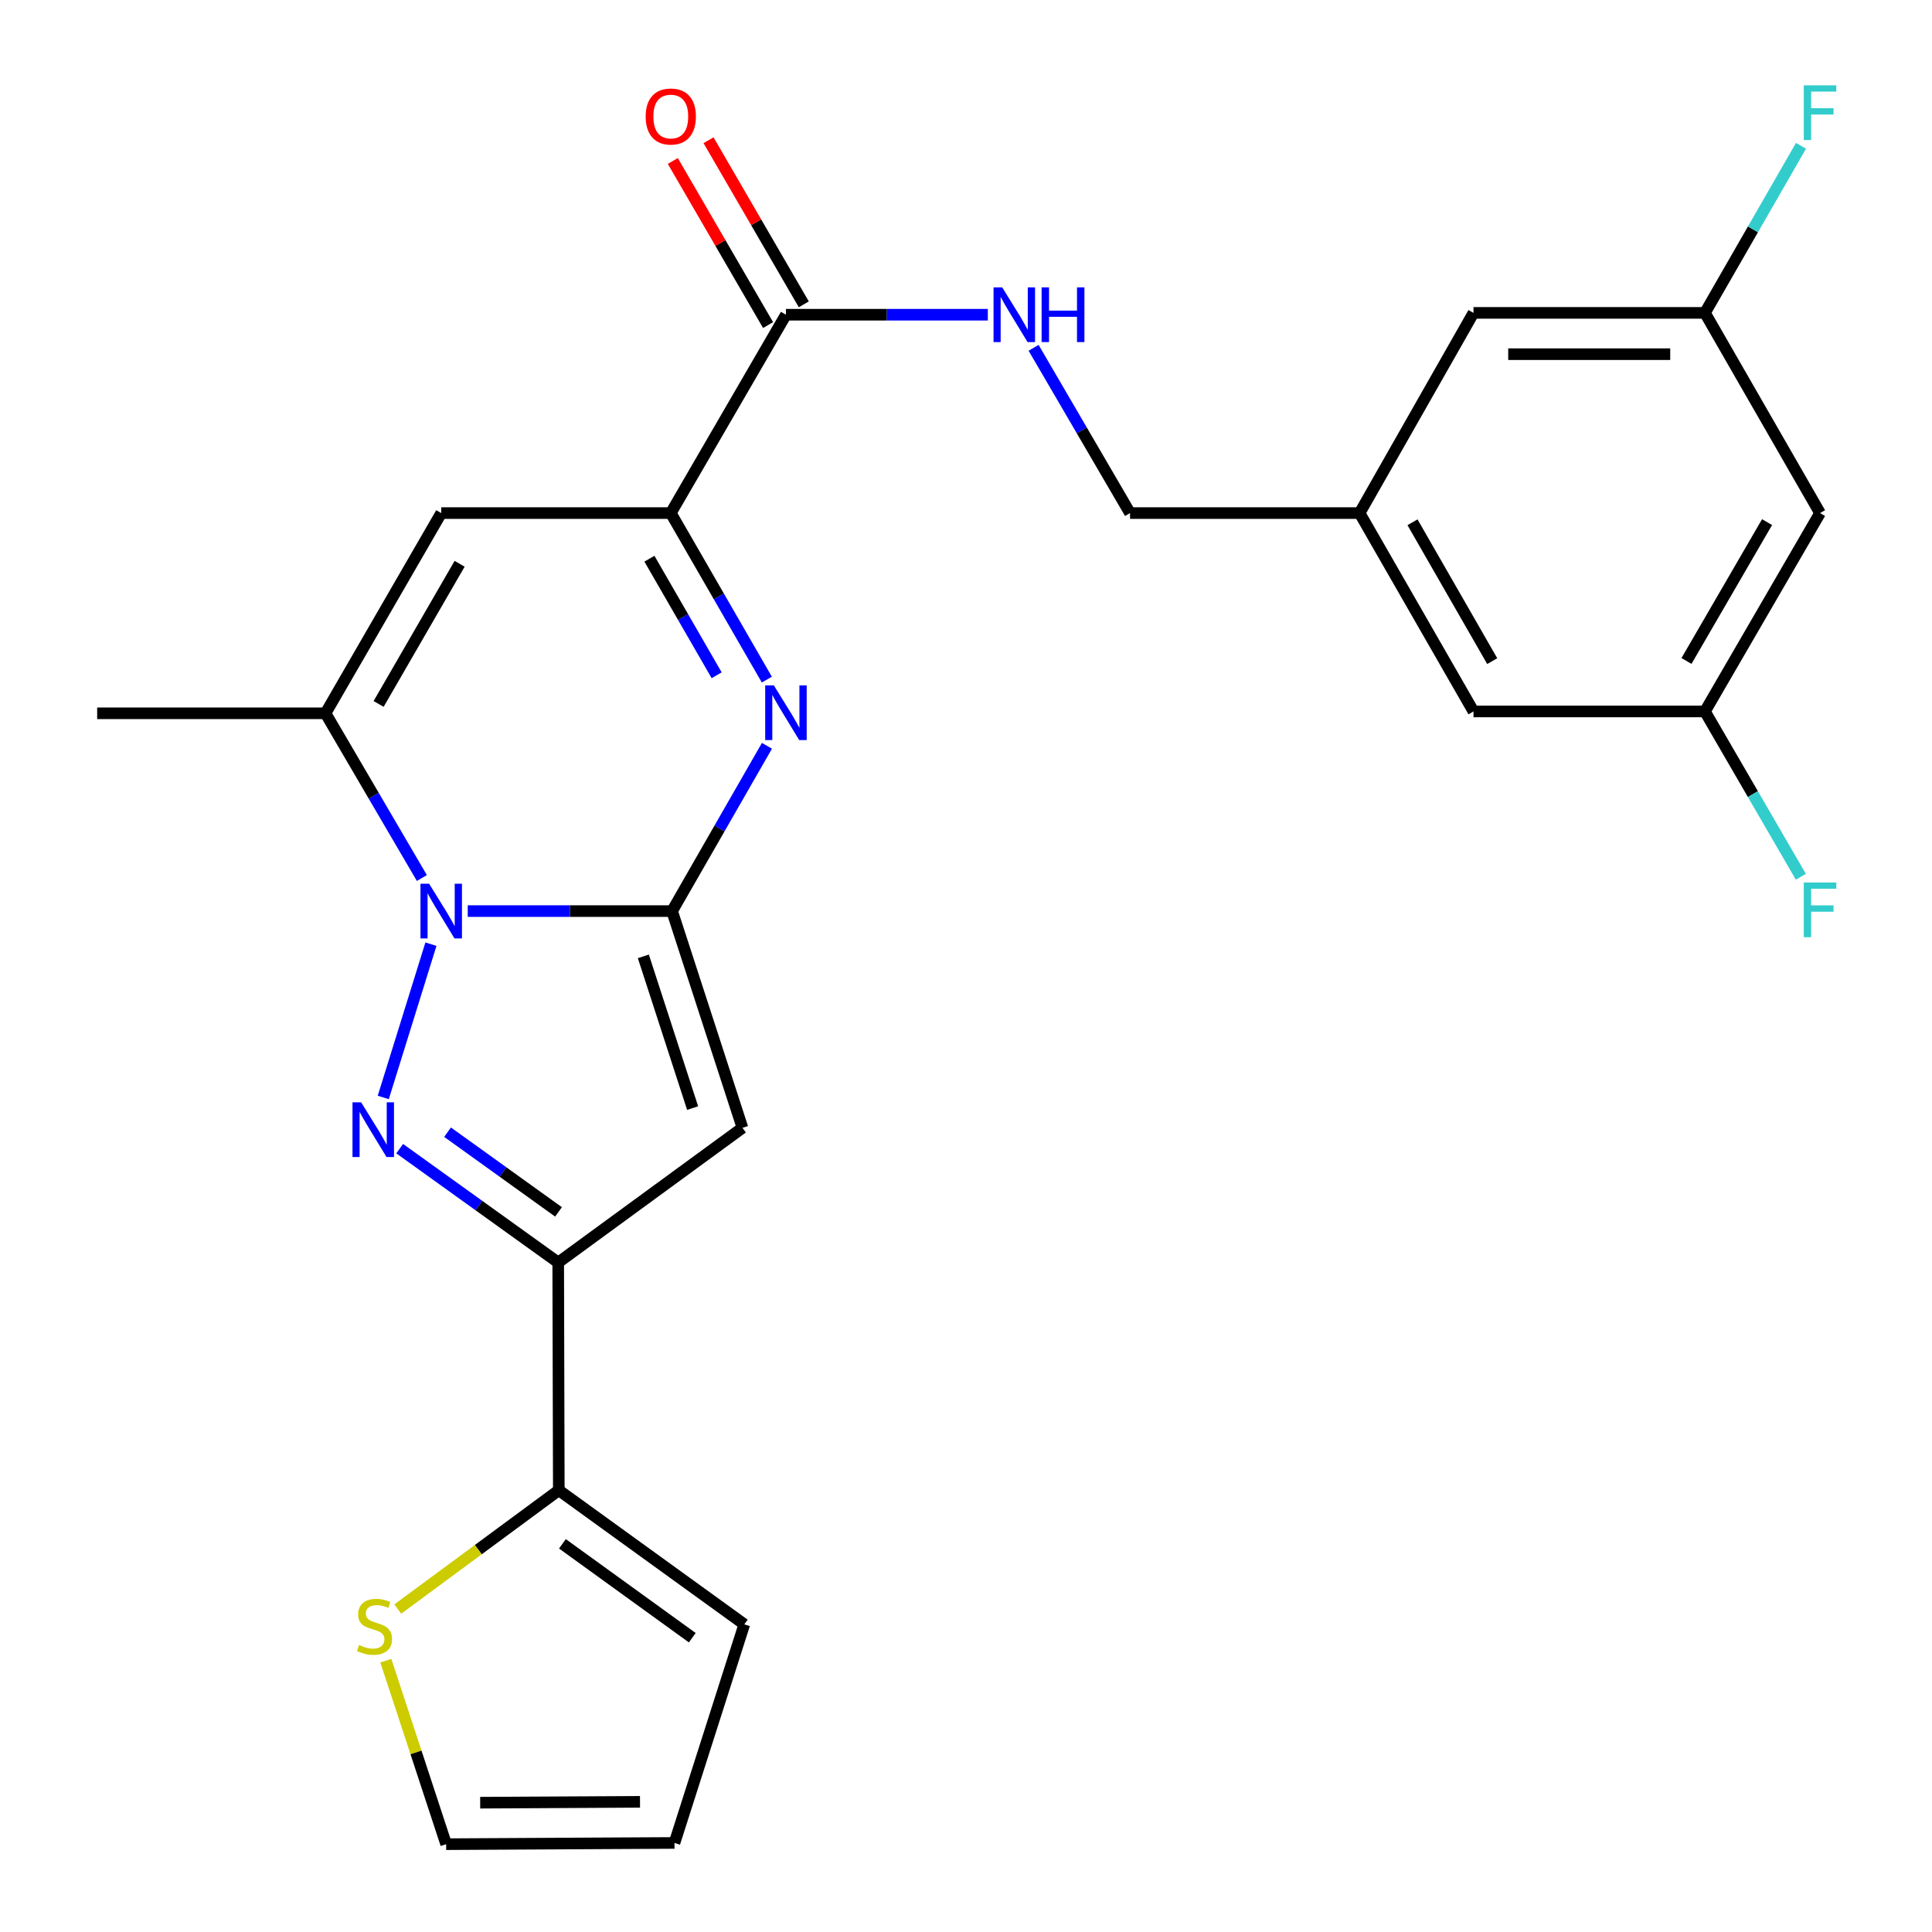 <?xml version='1.0' encoding='iso-8859-1'?>
<svg version='1.1' baseProfile='full'
              xmlns='http://www.w3.org/2000/svg'
                      xmlns:rdkit='http://www.rdkit.org/xml'
                      xmlns:xlink='http://www.w3.org/1999/xlink'
                  xml:space='preserve'
width='1000px' height='1000px' viewBox='0 0 1000 1000'>
<!-- END OF HEADER -->
<rect style='opacity:1.0;fill:#FFFFFF;stroke:none' width='1000' height='1000' x='0' y='0'> </rect>
<path class='bond-0' d='M 347.864,471.581 L 294.984,471.581' style='fill:none;fill-rule:evenodd;stroke:#000000;stroke-width:6px;stroke-linecap:butt;stroke-linejoin:miter;stroke-opacity:1' />
<path class='bond-0' d='M 294.984,471.581 L 242.103,471.581' style='fill:none;fill-rule:evenodd;stroke:#0000FF;stroke-width:6px;stroke-linecap:butt;stroke-linejoin:miter;stroke-opacity:1' />
<path class='bond-2' d='M 347.864,471.581 L 372.419,428.805' style='fill:none;fill-rule:evenodd;stroke:#000000;stroke-width:6px;stroke-linecap:butt;stroke-linejoin:miter;stroke-opacity:1' />
<path class='bond-2' d='M 372.419,428.805 L 396.974,386.028' style='fill:none;fill-rule:evenodd;stroke:#0000FF;stroke-width:6px;stroke-linecap:butt;stroke-linejoin:miter;stroke-opacity:1' />
<path class='bond-3' d='M 347.864,471.581 L 384.297,583.766' style='fill:none;fill-rule:evenodd;stroke:#000000;stroke-width:6px;stroke-linecap:butt;stroke-linejoin:miter;stroke-opacity:1' />
<path class='bond-3' d='M 332.999,495.012 L 358.502,573.541' style='fill:none;fill-rule:evenodd;stroke:#000000;stroke-width:6px;stroke-linecap:butt;stroke-linejoin:miter;stroke-opacity:1' />
<path class='bond-1' d='M 223.051,488.703 L 198.376,568.043' style='fill:none;fill-rule:evenodd;stroke:#0000FF;stroke-width:6px;stroke-linecap:butt;stroke-linejoin:miter;stroke-opacity:1' />
<path class='bond-6' d='M 218.356,454.456 L 193.417,411.831' style='fill:none;fill-rule:evenodd;stroke:#0000FF;stroke-width:6px;stroke-linecap:butt;stroke-linejoin:miter;stroke-opacity:1' />
<path class='bond-6' d='M 193.417,411.831 L 168.478,369.205' style='fill:none;fill-rule:evenodd;stroke:#000000;stroke-width:6px;stroke-linecap:butt;stroke-linejoin:miter;stroke-opacity:1' />
<path class='bond-26' d='M 206.877,594.546 L 247.902,624.01' style='fill:none;fill-rule:evenodd;stroke:#0000FF;stroke-width:6px;stroke-linecap:butt;stroke-linejoin:miter;stroke-opacity:1' />
<path class='bond-26' d='M 247.902,624.01 L 288.928,653.474' style='fill:none;fill-rule:evenodd;stroke:#000000;stroke-width:6px;stroke-linecap:butt;stroke-linejoin:miter;stroke-opacity:1' />
<path class='bond-26' d='M 231.653,586.023 L 260.371,606.648' style='fill:none;fill-rule:evenodd;stroke:#0000FF;stroke-width:6px;stroke-linecap:butt;stroke-linejoin:miter;stroke-opacity:1' />
<path class='bond-26' d='M 260.371,606.648 L 289.089,627.273' style='fill:none;fill-rule:evenodd;stroke:#000000;stroke-width:6px;stroke-linecap:butt;stroke-linejoin:miter;stroke-opacity:1' />
<path class='bond-5' d='M 396.914,351.766 L 372.056,308.668' style='fill:none;fill-rule:evenodd;stroke:#0000FF;stroke-width:6px;stroke-linecap:butt;stroke-linejoin:miter;stroke-opacity:1' />
<path class='bond-5' d='M 372.056,308.668 L 347.199,265.571' style='fill:none;fill-rule:evenodd;stroke:#000000;stroke-width:6px;stroke-linecap:butt;stroke-linejoin:miter;stroke-opacity:1' />
<path class='bond-5' d='M 370.94,349.516 L 353.54,319.348' style='fill:none;fill-rule:evenodd;stroke:#0000FF;stroke-width:6px;stroke-linecap:butt;stroke-linejoin:miter;stroke-opacity:1' />
<path class='bond-5' d='M 353.54,319.348 L 336.14,289.179' style='fill:none;fill-rule:evenodd;stroke:#000000;stroke-width:6px;stroke-linecap:butt;stroke-linejoin:miter;stroke-opacity:1' />
<path class='bond-4' d='M 384.297,583.766 L 288.928,653.474' style='fill:none;fill-rule:evenodd;stroke:#000000;stroke-width:6px;stroke-linecap:butt;stroke-linejoin:miter;stroke-opacity:1' />
<path class='bond-8' d='M 288.928,653.474 L 289.236,771.347' style='fill:none;fill-rule:evenodd;stroke:#000000;stroke-width:6px;stroke-linecap:butt;stroke-linejoin:miter;stroke-opacity:1' />
<path class='bond-7' d='M 347.199,265.571 L 228.376,265.571' style='fill:none;fill-rule:evenodd;stroke:#000000;stroke-width:6px;stroke-linecap:butt;stroke-linejoin:miter;stroke-opacity:1' />
<path class='bond-9' d='M 347.199,265.571 L 406.801,162.898' style='fill:none;fill-rule:evenodd;stroke:#000000;stroke-width:6px;stroke-linecap:butt;stroke-linejoin:miter;stroke-opacity:1' />
<path class='bond-25' d='M 168.478,369.205 L 50.296,369.205' style='fill:none;fill-rule:evenodd;stroke:#000000;stroke-width:6px;stroke-linecap:butt;stroke-linejoin:miter;stroke-opacity:1' />
<path class='bond-27' d='M 168.478,369.205 L 228.376,265.571' style='fill:none;fill-rule:evenodd;stroke:#000000;stroke-width:6px;stroke-linecap:butt;stroke-linejoin:miter;stroke-opacity:1' />
<path class='bond-27' d='M 195.969,364.357 L 237.898,291.812' style='fill:none;fill-rule:evenodd;stroke:#000000;stroke-width:6px;stroke-linecap:butt;stroke-linejoin:miter;stroke-opacity:1' />
<path class='bond-10' d='M 289.236,771.347 L 247.561,802.091' style='fill:none;fill-rule:evenodd;stroke:#000000;stroke-width:6px;stroke-linecap:butt;stroke-linejoin:miter;stroke-opacity:1' />
<path class='bond-10' d='M 247.561,802.091 L 205.887,832.835' style='fill:none;fill-rule:evenodd;stroke:#CCCC00;stroke-width:6px;stroke-linecap:butt;stroke-linejoin:miter;stroke-opacity:1' />
<path class='bond-12' d='M 289.236,771.347 L 385.247,840.769' style='fill:none;fill-rule:evenodd;stroke:#000000;stroke-width:6px;stroke-linecap:butt;stroke-linejoin:miter;stroke-opacity:1' />
<path class='bond-12' d='M 291.113,799.082 L 358.321,847.677' style='fill:none;fill-rule:evenodd;stroke:#000000;stroke-width:6px;stroke-linecap:butt;stroke-linejoin:miter;stroke-opacity:1' />
<path class='bond-11' d='M 406.801,162.898 L 459.05,162.898' style='fill:none;fill-rule:evenodd;stroke:#000000;stroke-width:6px;stroke-linecap:butt;stroke-linejoin:miter;stroke-opacity:1' />
<path class='bond-11' d='M 459.05,162.898 L 511.3,162.898' style='fill:none;fill-rule:evenodd;stroke:#0000FF;stroke-width:6px;stroke-linecap:butt;stroke-linejoin:miter;stroke-opacity:1' />
<path class='bond-15' d='M 416.044,157.532 L 391.389,115.06' style='fill:none;fill-rule:evenodd;stroke:#000000;stroke-width:6px;stroke-linecap:butt;stroke-linejoin:miter;stroke-opacity:1' />
<path class='bond-15' d='M 391.389,115.06 L 366.733,72.587' style='fill:none;fill-rule:evenodd;stroke:#FF0000;stroke-width:6px;stroke-linecap:butt;stroke-linejoin:miter;stroke-opacity:1' />
<path class='bond-15' d='M 397.558,168.263 L 372.902,125.791' style='fill:none;fill-rule:evenodd;stroke:#000000;stroke-width:6px;stroke-linecap:butt;stroke-linejoin:miter;stroke-opacity:1' />
<path class='bond-15' d='M 372.902,125.791 L 348.247,83.318' style='fill:none;fill-rule:evenodd;stroke:#FF0000;stroke-width:6px;stroke-linecap:butt;stroke-linejoin:miter;stroke-opacity:1' />
<path class='bond-14' d='M 199.71,859.568 L 215.32,907.057' style='fill:none;fill-rule:evenodd;stroke:#CCCC00;stroke-width:6px;stroke-linecap:butt;stroke-linejoin:miter;stroke-opacity:1' />
<path class='bond-14' d='M 215.32,907.057 L 230.929,954.545' style='fill:none;fill-rule:evenodd;stroke:#000000;stroke-width:6px;stroke-linecap:butt;stroke-linejoin:miter;stroke-opacity:1' />
<path class='bond-20' d='M 534.991,180.03 L 559.948,222.8' style='fill:none;fill-rule:evenodd;stroke:#0000FF;stroke-width:6px;stroke-linecap:butt;stroke-linejoin:miter;stroke-opacity:1' />
<path class='bond-20' d='M 559.948,222.8 L 584.905,265.571' style='fill:none;fill-rule:evenodd;stroke:#000000;stroke-width:6px;stroke-linecap:butt;stroke-linejoin:miter;stroke-opacity:1' />
<path class='bond-18' d='M 385.247,840.769 L 349.111,953.904' style='fill:none;fill-rule:evenodd;stroke:#000000;stroke-width:6px;stroke-linecap:butt;stroke-linejoin:miter;stroke-opacity:1' />
<path class='bond-13' d='M 942.051,265.571 L 882.473,368.243' style='fill:none;fill-rule:evenodd;stroke:#000000;stroke-width:6px;stroke-linecap:butt;stroke-linejoin:miter;stroke-opacity:1' />
<path class='bond-13' d='M 914.626,270.243 L 872.922,342.114' style='fill:none;fill-rule:evenodd;stroke:#000000;stroke-width:6px;stroke-linecap:butt;stroke-linejoin:miter;stroke-opacity:1' />
<path class='bond-29' d='M 942.051,265.571 L 882.473,161.948' style='fill:none;fill-rule:evenodd;stroke:#000000;stroke-width:6px;stroke-linecap:butt;stroke-linejoin:miter;stroke-opacity:1' />
<path class='bond-28' d='M 230.929,954.545 L 349.111,953.904' style='fill:none;fill-rule:evenodd;stroke:#000000;stroke-width:6px;stroke-linecap:butt;stroke-linejoin:miter;stroke-opacity:1' />
<path class='bond-28' d='M 248.541,933.074 L 331.268,932.625' style='fill:none;fill-rule:evenodd;stroke:#000000;stroke-width:6px;stroke-linecap:butt;stroke-linejoin:miter;stroke-opacity:1' />
<path class='bond-16' d='M 882.473,161.948 L 762.677,161.948' style='fill:none;fill-rule:evenodd;stroke:#000000;stroke-width:6px;stroke-linecap:butt;stroke-linejoin:miter;stroke-opacity:1' />
<path class='bond-16' d='M 864.504,183.323 L 780.646,183.323' style='fill:none;fill-rule:evenodd;stroke:#000000;stroke-width:6px;stroke-linecap:butt;stroke-linejoin:miter;stroke-opacity:1' />
<path class='bond-23' d='M 882.473,161.948 L 907.333,118.71' style='fill:none;fill-rule:evenodd;stroke:#000000;stroke-width:6px;stroke-linecap:butt;stroke-linejoin:miter;stroke-opacity:1' />
<path class='bond-23' d='M 907.333,118.71 L 932.192,75.473' style='fill:none;fill-rule:evenodd;stroke:#33CCCC;stroke-width:6px;stroke-linecap:butt;stroke-linejoin:miter;stroke-opacity:1' />
<path class='bond-17' d='M 882.473,368.243 L 762.677,368.243' style='fill:none;fill-rule:evenodd;stroke:#000000;stroke-width:6px;stroke-linecap:butt;stroke-linejoin:miter;stroke-opacity:1' />
<path class='bond-24' d='M 882.473,368.243 L 907.294,411.028' style='fill:none;fill-rule:evenodd;stroke:#000000;stroke-width:6px;stroke-linecap:butt;stroke-linejoin:miter;stroke-opacity:1' />
<path class='bond-24' d='M 907.294,411.028 L 932.115,453.812' style='fill:none;fill-rule:evenodd;stroke:#33CCCC;stroke-width:6px;stroke-linecap:butt;stroke-linejoin:miter;stroke-opacity:1' />
<path class='bond-19' d='M 703.728,265.571 L 584.905,265.571' style='fill:none;fill-rule:evenodd;stroke:#000000;stroke-width:6px;stroke-linecap:butt;stroke-linejoin:miter;stroke-opacity:1' />
<path class='bond-21' d='M 703.728,265.571 L 762.677,161.948' style='fill:none;fill-rule:evenodd;stroke:#000000;stroke-width:6px;stroke-linecap:butt;stroke-linejoin:miter;stroke-opacity:1' />
<path class='bond-22' d='M 703.728,265.571 L 762.677,368.243' style='fill:none;fill-rule:evenodd;stroke:#000000;stroke-width:6px;stroke-linecap:butt;stroke-linejoin:miter;stroke-opacity:1' />
<path class='bond-22' d='M 731.108,270.329 L 772.372,342.2' style='fill:none;fill-rule:evenodd;stroke:#000000;stroke-width:6px;stroke-linecap:butt;stroke-linejoin:miter;stroke-opacity:1' />
<path  class='atom-1' d='M 222.116 457.421
L 231.396 472.421
Q 232.316 473.901, 233.796 476.581
Q 235.276 479.261, 235.356 479.421
L 235.356 457.421
L 239.116 457.421
L 239.116 485.741
L 235.236 485.741
L 225.276 469.341
Q 224.116 467.421, 222.876 465.221
Q 221.676 463.021, 221.316 462.341
L 221.316 485.741
L 217.636 485.741
L 217.636 457.421
L 222.116 457.421
' fill='#0000FF'/>
<path  class='atom-2' d='M 186.93 570.556
L 196.21 585.556
Q 197.13 587.036, 198.61 589.716
Q 200.09 592.396, 200.17 592.556
L 200.17 570.556
L 203.93 570.556
L 203.93 598.876
L 200.05 598.876
L 190.09 582.476
Q 188.93 580.556, 187.69 578.356
Q 186.49 576.156, 186.13 575.476
L 186.13 598.876
L 182.45 598.876
L 182.45 570.556
L 186.93 570.556
' fill='#0000FF'/>
<path  class='atom-3' d='M 400.541 354.748
L 409.821 369.748
Q 410.741 371.228, 412.221 373.908
Q 413.701 376.588, 413.781 376.748
L 413.781 354.748
L 417.541 354.748
L 417.541 383.068
L 413.661 383.068
L 403.701 366.668
Q 402.541 364.748, 401.301 362.548
Q 400.101 360.348, 399.741 359.668
L 399.741 383.068
L 396.061 383.068
L 396.061 354.748
L 400.541 354.748
' fill='#0000FF'/>
<path  class='atom-11' d='M 185.843 851.439
Q 186.163 851.559, 187.483 852.119
Q 188.803 852.679, 190.243 853.039
Q 191.723 853.359, 193.163 853.359
Q 195.843 853.359, 197.403 852.079
Q 198.963 850.759, 198.963 848.479
Q 198.963 846.919, 198.163 845.959
Q 197.403 844.999, 196.203 844.479
Q 195.003 843.959, 193.003 843.359
Q 190.483 842.599, 188.963 841.879
Q 187.483 841.159, 186.403 839.639
Q 185.363 838.119, 185.363 835.559
Q 185.363 831.999, 187.763 829.799
Q 190.203 827.599, 195.003 827.599
Q 198.283 827.599, 202.003 829.159
L 201.083 832.239
Q 197.683 830.839, 195.123 830.839
Q 192.363 830.839, 190.843 831.999
Q 189.323 833.119, 189.363 835.079
Q 189.363 836.599, 190.123 837.519
Q 190.923 838.439, 192.043 838.959
Q 193.203 839.479, 195.123 840.079
Q 197.683 840.879, 199.203 841.679
Q 200.723 842.479, 201.803 844.119
Q 202.923 845.719, 202.923 848.479
Q 202.923 852.399, 200.283 854.519
Q 197.683 856.599, 193.323 856.599
Q 190.803 856.599, 188.883 856.039
Q 187.003 855.519, 184.763 854.599
L 185.843 851.439
' fill='#CCCC00'/>
<path  class='atom-12' d='M 518.735 148.738
L 528.015 163.738
Q 528.935 165.218, 530.415 167.898
Q 531.895 170.578, 531.975 170.738
L 531.975 148.738
L 535.735 148.738
L 535.735 177.058
L 531.855 177.058
L 521.895 160.658
Q 520.735 158.738, 519.495 156.538
Q 518.295 154.338, 517.935 153.658
L 517.935 177.058
L 514.255 177.058
L 514.255 148.738
L 518.735 148.738
' fill='#0000FF'/>
<path  class='atom-12' d='M 539.135 148.738
L 542.975 148.738
L 542.975 160.778
L 557.455 160.778
L 557.455 148.738
L 561.295 148.738
L 561.295 177.058
L 557.455 177.058
L 557.455 163.978
L 542.975 163.978
L 542.975 177.058
L 539.135 177.058
L 539.135 148.738
' fill='#0000FF'/>
<path  class='atom-16' d='M 334.199 60.305
Q 334.199 53.505, 337.559 49.705
Q 340.919 45.905, 347.199 45.905
Q 353.479 45.905, 356.839 49.705
Q 360.199 53.505, 360.199 60.305
Q 360.199 67.185, 356.799 71.105
Q 353.399 74.985, 347.199 74.985
Q 340.959 74.985, 337.559 71.105
Q 334.199 67.225, 334.199 60.305
M 347.199 71.785
Q 351.519 71.785, 353.839 68.905
Q 356.199 65.985, 356.199 60.305
Q 356.199 54.745, 353.839 51.945
Q 351.519 49.105, 347.199 49.105
Q 342.879 49.105, 340.519 51.905
Q 338.199 54.705, 338.199 60.305
Q 338.199 66.025, 340.519 68.905
Q 342.879 71.785, 347.199 71.785
' fill='#FF0000'/>
<path  class='atom-24' d='M 933.631 44.165
L 950.471 44.165
L 950.471 47.405
L 937.431 47.405
L 937.431 56.005
L 949.031 56.005
L 949.031 59.285
L 937.431 59.285
L 937.431 72.485
L 933.631 72.485
L 933.631 44.165
' fill='#33CCCC'/>
<path  class='atom-25' d='M 933.631 456.78
L 950.471 456.78
L 950.471 460.02
L 937.431 460.02
L 937.431 468.62
L 949.031 468.62
L 949.031 471.9
L 937.431 471.9
L 937.431 485.1
L 933.631 485.1
L 933.631 456.78
' fill='#33CCCC'/>
</svg>
